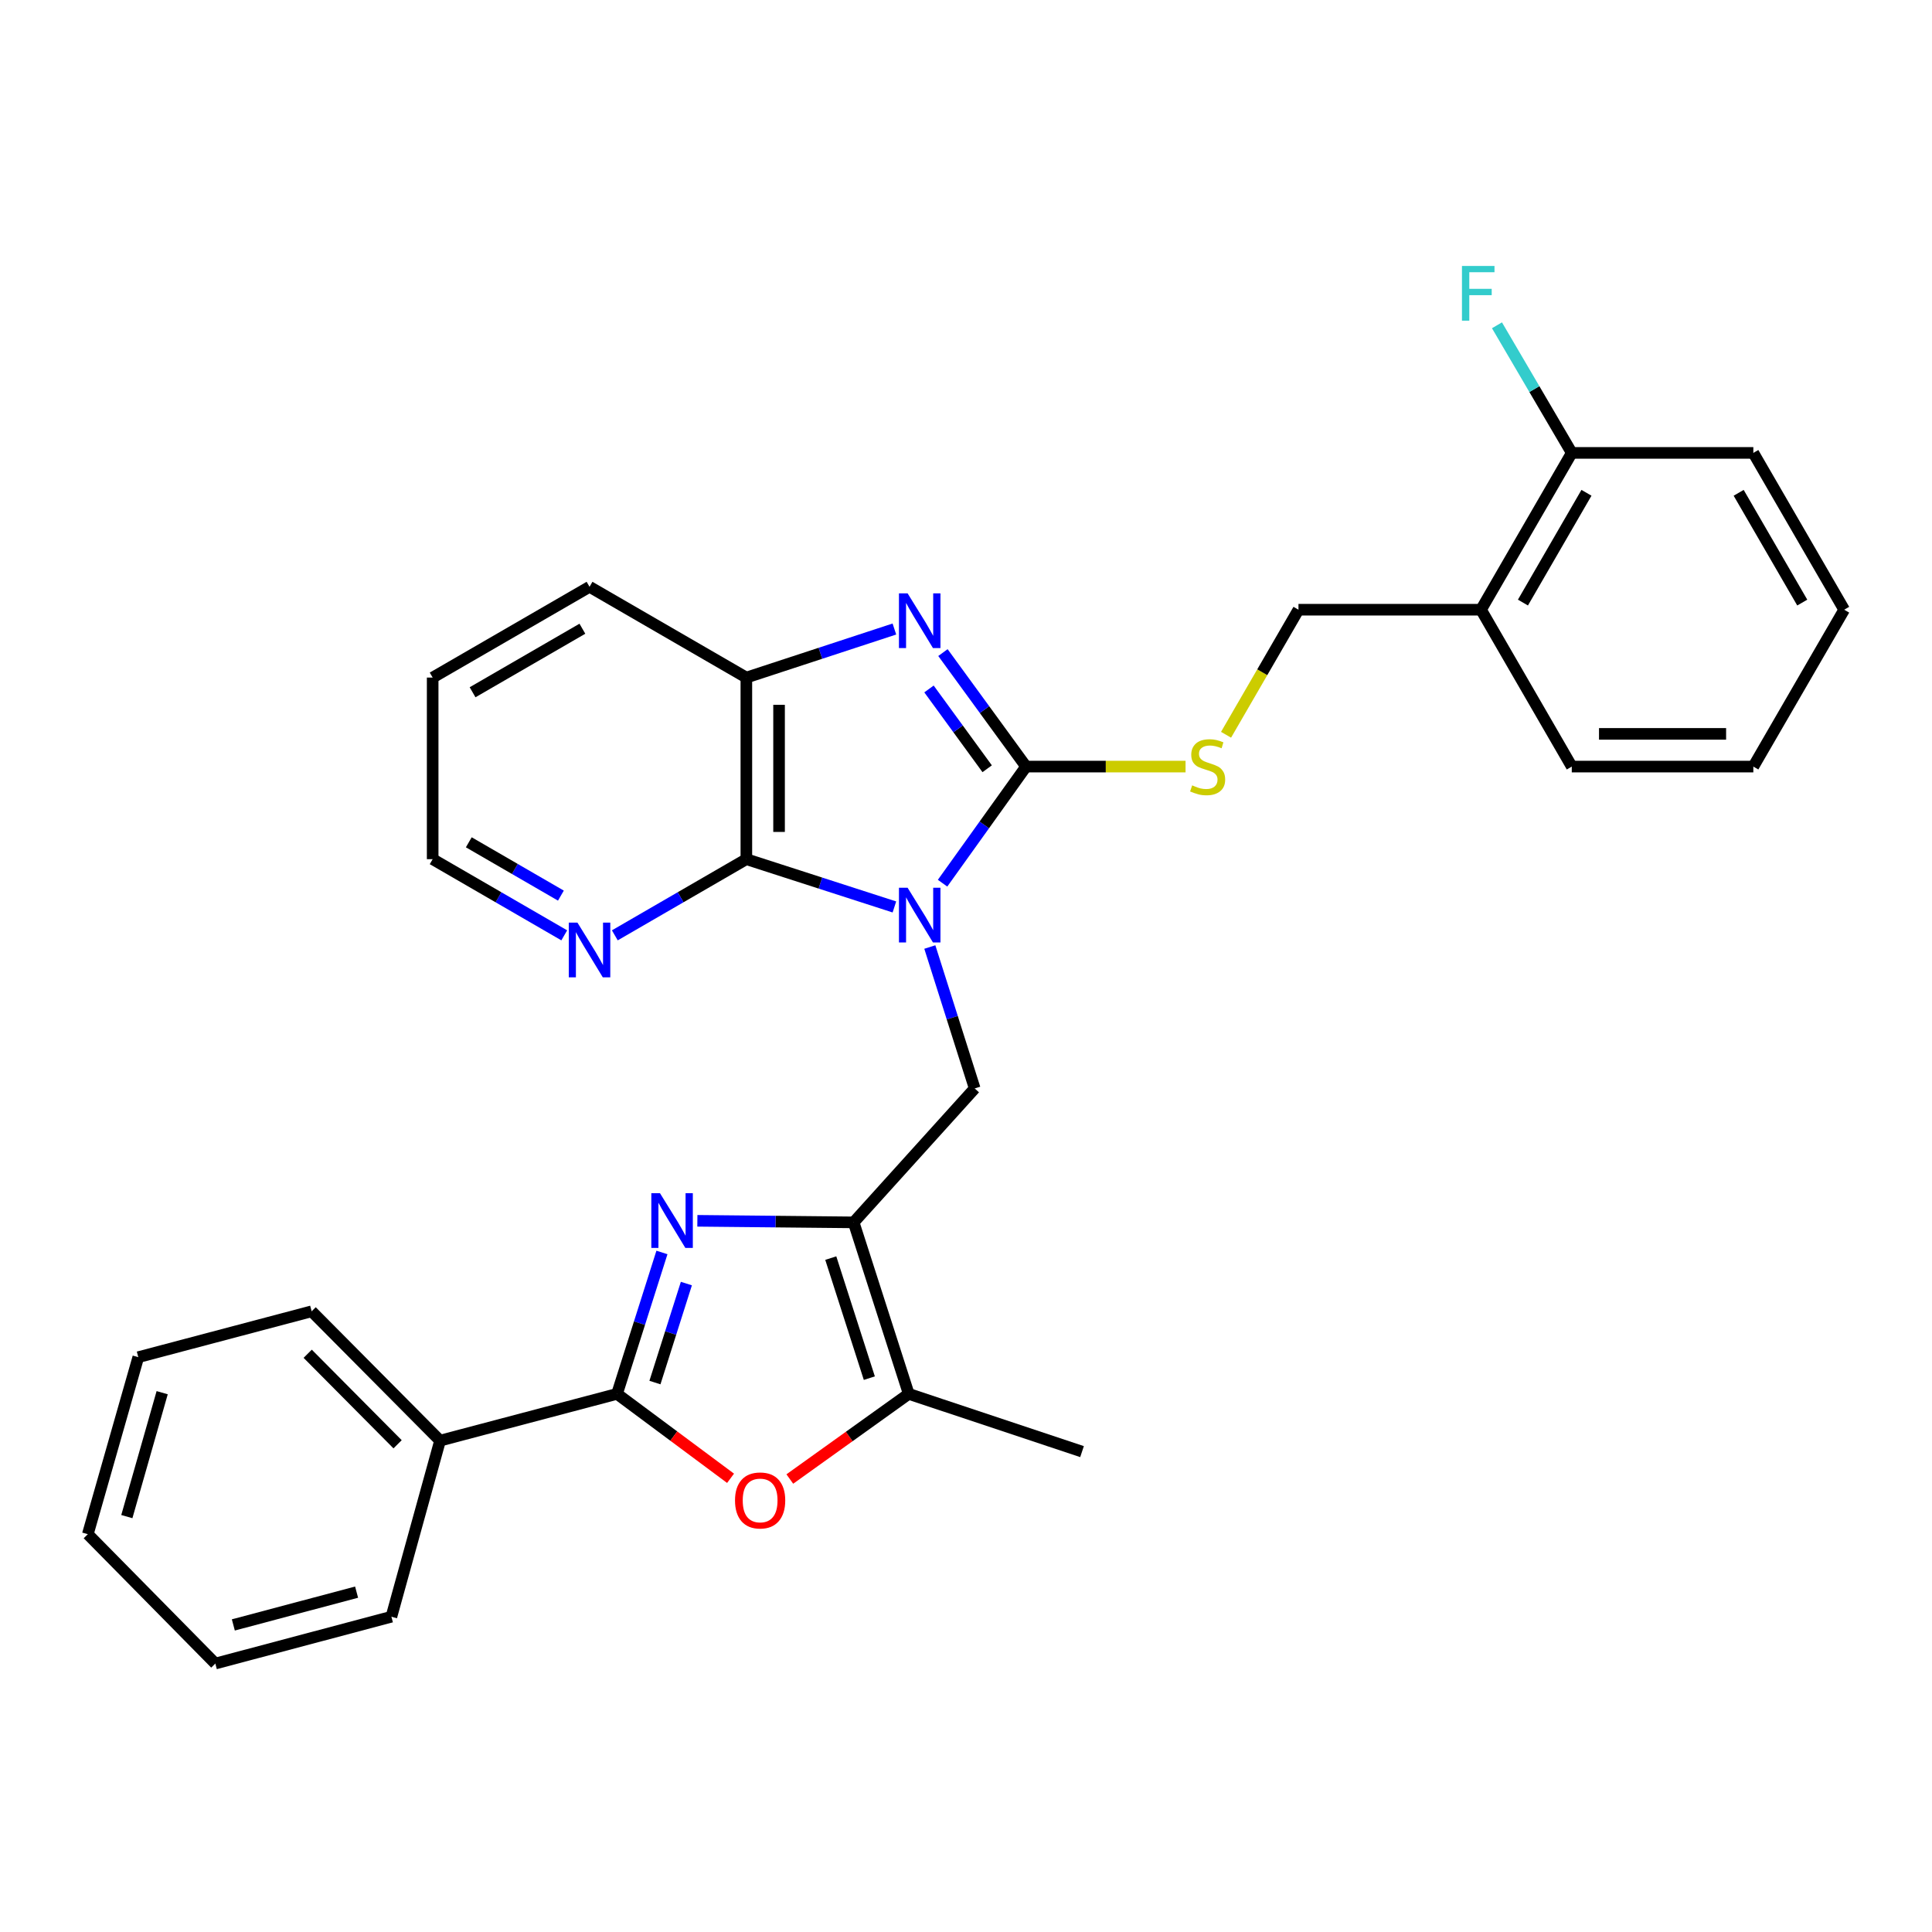 <?xml version='1.0' encoding='iso-8859-1'?>
<svg version='1.1' baseProfile='full'
              xmlns='http://www.w3.org/2000/svg'
                      xmlns:rdkit='http://www.rdkit.org/xml'
                      xmlns:xlink='http://www.w3.org/1999/xlink'
                  xml:space='preserve'
width='1000px' height='1000px' viewBox='0 0 1000 1000'>
<!-- END OF HEADER -->
<rect style='opacity:1.0;fill:#FFFFFF;stroke:none' width='1000' height='1000' x='0' y='0'> </rect>
<path class='bond-0' d='M 487.871,457.139 L 509.48,426.961' style='fill:none;fill-rule:evenodd;stroke:#0000FF;stroke-width:6px;stroke-linecap:butt;stroke-linejoin:miter;stroke-opacity:1' />
<path class='bond-0' d='M 509.48,426.961 L 531.09,396.783' style='fill:none;fill-rule:evenodd;stroke:#000000;stroke-width:6px;stroke-linecap:butt;stroke-linejoin:miter;stroke-opacity:1' />
<path class='bond-4' d='M 462.941,469.436 L 424.626,457.071' style='fill:none;fill-rule:evenodd;stroke:#0000FF;stroke-width:6px;stroke-linecap:butt;stroke-linejoin:miter;stroke-opacity:1' />
<path class='bond-4' d='M 424.626,457.071 L 386.312,444.707' style='fill:none;fill-rule:evenodd;stroke:#000000;stroke-width:6px;stroke-linecap:butt;stroke-linejoin:miter;stroke-opacity:1' />
<path class='bond-6' d='M 481.277,490.176 L 492.891,526.777' style='fill:none;fill-rule:evenodd;stroke:#0000FF;stroke-width:6px;stroke-linecap:butt;stroke-linejoin:miter;stroke-opacity:1' />
<path class='bond-6' d='M 492.891,526.777 L 504.505,563.379' style='fill:none;fill-rule:evenodd;stroke:#000000;stroke-width:6px;stroke-linecap:butt;stroke-linejoin:miter;stroke-opacity:1' />
<path class='bond-3' d='M 531.09,396.783 L 509.579,367.282' style='fill:none;fill-rule:evenodd;stroke:#000000;stroke-width:6px;stroke-linecap:butt;stroke-linejoin:miter;stroke-opacity:1' />
<path class='bond-3' d='M 509.579,367.282 L 488.067,337.781' style='fill:none;fill-rule:evenodd;stroke:#0000FF;stroke-width:6px;stroke-linecap:butt;stroke-linejoin:miter;stroke-opacity:1' />
<path class='bond-3' d='M 510.959,397.906 L 495.901,377.256' style='fill:none;fill-rule:evenodd;stroke:#000000;stroke-width:6px;stroke-linecap:butt;stroke-linejoin:miter;stroke-opacity:1' />
<path class='bond-3' d='M 495.901,377.256 L 480.843,356.605' style='fill:none;fill-rule:evenodd;stroke:#0000FF;stroke-width:6px;stroke-linecap:butt;stroke-linejoin:miter;stroke-opacity:1' />
<path class='bond-10' d='M 531.09,396.783 L 572.364,396.783' style='fill:none;fill-rule:evenodd;stroke:#000000;stroke-width:6px;stroke-linecap:butt;stroke-linejoin:miter;stroke-opacity:1' />
<path class='bond-10' d='M 572.364,396.783 L 613.638,396.783' style='fill:none;fill-rule:evenodd;stroke:#CCCC00;stroke-width:6px;stroke-linecap:butt;stroke-linejoin:miter;stroke-opacity:1' />
<path class='bond-1' d='M 441.844,632.698 L 504.505,563.379' style='fill:none;fill-rule:evenodd;stroke:#000000;stroke-width:6px;stroke-linecap:butt;stroke-linejoin:miter;stroke-opacity:1' />
<path class='bond-2' d='M 441.844,632.698 L 401.4,632.293' style='fill:none;fill-rule:evenodd;stroke:#000000;stroke-width:6px;stroke-linecap:butt;stroke-linejoin:miter;stroke-opacity:1' />
<path class='bond-2' d='M 401.4,632.293 L 360.957,631.889' style='fill:none;fill-rule:evenodd;stroke:#0000FF;stroke-width:6px;stroke-linecap:butt;stroke-linejoin:miter;stroke-opacity:1' />
<path class='bond-8' d='M 441.844,632.698 L 470.358,721.465' style='fill:none;fill-rule:evenodd;stroke:#000000;stroke-width:6px;stroke-linecap:butt;stroke-linejoin:miter;stroke-opacity:1' />
<path class='bond-8' d='M 430.005,651.19 L 449.964,713.327' style='fill:none;fill-rule:evenodd;stroke:#000000;stroke-width:6px;stroke-linecap:butt;stroke-linejoin:miter;stroke-opacity:1' />
<path class='bond-5' d='M 342.622,648.271 L 330.997,684.868' style='fill:none;fill-rule:evenodd;stroke:#0000FF;stroke-width:6px;stroke-linecap:butt;stroke-linejoin:miter;stroke-opacity:1' />
<path class='bond-5' d='M 330.997,684.868 L 319.372,721.465' style='fill:none;fill-rule:evenodd;stroke:#000000;stroke-width:6px;stroke-linecap:butt;stroke-linejoin:miter;stroke-opacity:1' />
<path class='bond-5' d='M 355.268,664.374 L 347.131,689.992' style='fill:none;fill-rule:evenodd;stroke:#0000FF;stroke-width:6px;stroke-linecap:butt;stroke-linejoin:miter;stroke-opacity:1' />
<path class='bond-5' d='M 347.131,689.992 L 338.993,715.61' style='fill:none;fill-rule:evenodd;stroke:#000000;stroke-width:6px;stroke-linecap:butt;stroke-linejoin:miter;stroke-opacity:1' />
<path class='bond-30' d='M 462.937,325.582 L 424.625,338.146' style='fill:none;fill-rule:evenodd;stroke:#0000FF;stroke-width:6px;stroke-linecap:butt;stroke-linejoin:miter;stroke-opacity:1' />
<path class='bond-30' d='M 424.625,338.146 L 386.312,350.711' style='fill:none;fill-rule:evenodd;stroke:#000000;stroke-width:6px;stroke-linecap:butt;stroke-linejoin:miter;stroke-opacity:1' />
<path class='bond-9' d='M 386.312,444.707 L 386.312,350.711' style='fill:none;fill-rule:evenodd;stroke:#000000;stroke-width:6px;stroke-linecap:butt;stroke-linejoin:miter;stroke-opacity:1' />
<path class='bond-9' d='M 403.24,430.607 L 403.24,364.811' style='fill:none;fill-rule:evenodd;stroke:#000000;stroke-width:6px;stroke-linecap:butt;stroke-linejoin:miter;stroke-opacity:1' />
<path class='bond-11' d='M 386.312,444.707 L 352.27,464.419' style='fill:none;fill-rule:evenodd;stroke:#000000;stroke-width:6px;stroke-linecap:butt;stroke-linejoin:miter;stroke-opacity:1' />
<path class='bond-11' d='M 352.27,464.419 L 318.229,484.132' style='fill:none;fill-rule:evenodd;stroke:#0000FF;stroke-width:6px;stroke-linecap:butt;stroke-linejoin:miter;stroke-opacity:1' />
<path class='bond-13' d='M 319.372,721.465 L 227.775,745.671' style='fill:none;fill-rule:evenodd;stroke:#000000;stroke-width:6px;stroke-linecap:butt;stroke-linejoin:miter;stroke-opacity:1' />
<path class='bond-31' d='M 319.372,721.465 L 348.753,743.313' style='fill:none;fill-rule:evenodd;stroke:#000000;stroke-width:6px;stroke-linecap:butt;stroke-linejoin:miter;stroke-opacity:1' />
<path class='bond-31' d='M 348.753,743.313 L 378.133,765.162' style='fill:none;fill-rule:evenodd;stroke:#FF0000;stroke-width:6px;stroke-linecap:butt;stroke-linejoin:miter;stroke-opacity:1' />
<path class='bond-7' d='M 408.805,765.542 L 439.582,743.504' style='fill:none;fill-rule:evenodd;stroke:#FF0000;stroke-width:6px;stroke-linecap:butt;stroke-linejoin:miter;stroke-opacity:1' />
<path class='bond-7' d='M 439.582,743.504 L 470.358,721.465' style='fill:none;fill-rule:evenodd;stroke:#000000;stroke-width:6px;stroke-linecap:butt;stroke-linejoin:miter;stroke-opacity:1' />
<path class='bond-17' d='M 470.358,721.465 L 560.056,751.361' style='fill:none;fill-rule:evenodd;stroke:#000000;stroke-width:6px;stroke-linecap:butt;stroke-linejoin:miter;stroke-opacity:1' />
<path class='bond-18' d='M 386.312,350.711 L 305.144,303.728' style='fill:none;fill-rule:evenodd;stroke:#000000;stroke-width:6px;stroke-linecap:butt;stroke-linejoin:miter;stroke-opacity:1' />
<path class='bond-14' d='M 634.603,380.317 L 653.346,347.952' style='fill:none;fill-rule:evenodd;stroke:#CCCC00;stroke-width:6px;stroke-linecap:butt;stroke-linejoin:miter;stroke-opacity:1' />
<path class='bond-14' d='M 653.346,347.952 L 672.089,315.586' style='fill:none;fill-rule:evenodd;stroke:#000000;stroke-width:6px;stroke-linecap:butt;stroke-linejoin:miter;stroke-opacity:1' />
<path class='bond-19' d='M 292.058,484.134 L 258.003,464.421' style='fill:none;fill-rule:evenodd;stroke:#0000FF;stroke-width:6px;stroke-linecap:butt;stroke-linejoin:miter;stroke-opacity:1' />
<path class='bond-19' d='M 258.003,464.421 L 223.947,444.707' style='fill:none;fill-rule:evenodd;stroke:#000000;stroke-width:6px;stroke-linecap:butt;stroke-linejoin:miter;stroke-opacity:1' />
<path class='bond-19' d='M 290.322,463.57 L 266.483,449.771' style='fill:none;fill-rule:evenodd;stroke:#0000FF;stroke-width:6px;stroke-linecap:butt;stroke-linejoin:miter;stroke-opacity:1' />
<path class='bond-19' d='M 266.483,449.771 L 242.645,435.971' style='fill:none;fill-rule:evenodd;stroke:#000000;stroke-width:6px;stroke-linecap:butt;stroke-linejoin:miter;stroke-opacity:1' />
<path class='bond-12' d='M 766.573,315.586 L 672.089,315.586' style='fill:none;fill-rule:evenodd;stroke:#000000;stroke-width:6px;stroke-linecap:butt;stroke-linejoin:miter;stroke-opacity:1' />
<path class='bond-15' d='M 766.573,315.586 L 813.547,234.418' style='fill:none;fill-rule:evenodd;stroke:#000000;stroke-width:6px;stroke-linecap:butt;stroke-linejoin:miter;stroke-opacity:1' />
<path class='bond-15' d='M 788.27,311.89 L 821.152,255.072' style='fill:none;fill-rule:evenodd;stroke:#000000;stroke-width:6px;stroke-linecap:butt;stroke-linejoin:miter;stroke-opacity:1' />
<path class='bond-20' d='M 766.573,315.586 L 813.547,396.783' style='fill:none;fill-rule:evenodd;stroke:#000000;stroke-width:6px;stroke-linecap:butt;stroke-linejoin:miter;stroke-opacity:1' />
<path class='bond-21' d='M 227.775,745.671 L 161.306,678.732' style='fill:none;fill-rule:evenodd;stroke:#000000;stroke-width:6px;stroke-linecap:butt;stroke-linejoin:miter;stroke-opacity:1' />
<path class='bond-21' d='M 205.793,747.558 L 159.264,700.7' style='fill:none;fill-rule:evenodd;stroke:#000000;stroke-width:6px;stroke-linecap:butt;stroke-linejoin:miter;stroke-opacity:1' />
<path class='bond-22' d='M 227.775,745.671 L 202.59,836.817' style='fill:none;fill-rule:evenodd;stroke:#000000;stroke-width:6px;stroke-linecap:butt;stroke-linejoin:miter;stroke-opacity:1' />
<path class='bond-16' d='M 813.547,234.418 L 794.188,201.396' style='fill:none;fill-rule:evenodd;stroke:#000000;stroke-width:6px;stroke-linecap:butt;stroke-linejoin:miter;stroke-opacity:1' />
<path class='bond-16' d='M 794.188,201.396 L 774.829,168.374' style='fill:none;fill-rule:evenodd;stroke:#33CCCC;stroke-width:6px;stroke-linecap:butt;stroke-linejoin:miter;stroke-opacity:1' />
<path class='bond-23' d='M 813.547,234.418 L 907.524,234.418' style='fill:none;fill-rule:evenodd;stroke:#000000;stroke-width:6px;stroke-linecap:butt;stroke-linejoin:miter;stroke-opacity:1' />
<path class='bond-32' d='M 305.144,303.728 L 223.947,350.711' style='fill:none;fill-rule:evenodd;stroke:#000000;stroke-width:6px;stroke-linecap:butt;stroke-linejoin:miter;stroke-opacity:1' />
<path class='bond-32' d='M 301.442,325.427 L 244.605,358.315' style='fill:none;fill-rule:evenodd;stroke:#000000;stroke-width:6px;stroke-linecap:butt;stroke-linejoin:miter;stroke-opacity:1' />
<path class='bond-24' d='M 223.947,444.707 L 223.947,350.711' style='fill:none;fill-rule:evenodd;stroke:#000000;stroke-width:6px;stroke-linecap:butt;stroke-linejoin:miter;stroke-opacity:1' />
<path class='bond-25' d='M 813.547,396.783 L 907.524,396.783' style='fill:none;fill-rule:evenodd;stroke:#000000;stroke-width:6px;stroke-linecap:butt;stroke-linejoin:miter;stroke-opacity:1' />
<path class='bond-25' d='M 827.644,379.855 L 893.428,379.855' style='fill:none;fill-rule:evenodd;stroke:#000000;stroke-width:6px;stroke-linecap:butt;stroke-linejoin:miter;stroke-opacity:1' />
<path class='bond-26' d='M 161.306,678.732 L 71.58,702.468' style='fill:none;fill-rule:evenodd;stroke:#000000;stroke-width:6px;stroke-linecap:butt;stroke-linejoin:miter;stroke-opacity:1' />
<path class='bond-27' d='M 202.59,836.817 L 111.454,861.052' style='fill:none;fill-rule:evenodd;stroke:#000000;stroke-width:6px;stroke-linecap:butt;stroke-linejoin:miter;stroke-opacity:1' />
<path class='bond-27' d='M 184.57,824.093 L 120.774,841.058' style='fill:none;fill-rule:evenodd;stroke:#000000;stroke-width:6px;stroke-linecap:butt;stroke-linejoin:miter;stroke-opacity:1' />
<path class='bond-33' d='M 907.524,234.418 L 954.545,315.586' style='fill:none;fill-rule:evenodd;stroke:#000000;stroke-width:6px;stroke-linecap:butt;stroke-linejoin:miter;stroke-opacity:1' />
<path class='bond-33' d='M 899.93,255.079 L 932.845,311.896' style='fill:none;fill-rule:evenodd;stroke:#000000;stroke-width:6px;stroke-linecap:butt;stroke-linejoin:miter;stroke-opacity:1' />
<path class='bond-28' d='M 907.524,396.783 L 954.545,315.586' style='fill:none;fill-rule:evenodd;stroke:#000000;stroke-width:6px;stroke-linecap:butt;stroke-linejoin:miter;stroke-opacity:1' />
<path class='bond-34' d='M 71.58,702.468 L 45.455,794.094' style='fill:none;fill-rule:evenodd;stroke:#000000;stroke-width:6px;stroke-linecap:butt;stroke-linejoin:miter;stroke-opacity:1' />
<path class='bond-34' d='M 83.94,720.854 L 65.652,784.992' style='fill:none;fill-rule:evenodd;stroke:#000000;stroke-width:6px;stroke-linecap:butt;stroke-linejoin:miter;stroke-opacity:1' />
<path class='bond-29' d='M 111.454,861.052 L 45.455,794.094' style='fill:none;fill-rule:evenodd;stroke:#000000;stroke-width:6px;stroke-linecap:butt;stroke-linejoin:miter;stroke-opacity:1' />
<path  class='atom-0' d='M 469.778 459.503
L 479.058 474.503
Q 479.978 475.983, 481.458 478.663
Q 482.938 481.343, 483.018 481.503
L 483.018 459.503
L 486.778 459.503
L 486.778 487.823
L 482.898 487.823
L 472.938 471.423
Q 471.778 469.503, 470.538 467.303
Q 469.338 465.103, 468.978 464.423
L 468.978 487.823
L 465.298 487.823
L 465.298 459.503
L 469.778 459.503
' fill='#0000FF'/>
<path  class='atom-3' d='M 341.607 617.598
L 350.887 632.598
Q 351.807 634.078, 353.287 636.758
Q 354.767 639.438, 354.847 639.598
L 354.847 617.598
L 358.607 617.598
L 358.607 645.918
L 354.727 645.918
L 344.767 629.518
Q 343.607 627.598, 342.367 625.398
Q 341.167 623.198, 340.807 622.518
L 340.807 645.918
L 337.127 645.918
L 337.127 617.598
L 341.607 617.598
' fill='#0000FF'/>
<path  class='atom-4' d='M 469.778 307.125
L 479.058 322.125
Q 479.978 323.605, 481.458 326.285
Q 482.938 328.965, 483.018 329.125
L 483.018 307.125
L 486.778 307.125
L 486.778 335.445
L 482.898 335.445
L 472.938 319.045
Q 471.778 317.125, 470.538 314.925
Q 469.338 312.725, 468.978 312.045
L 468.978 335.445
L 465.298 335.445
L 465.298 307.125
L 469.778 307.125
' fill='#0000FF'/>
<path  class='atom-8' d='M 380.44 776.625
Q 380.44 769.825, 383.8 766.025
Q 387.16 762.225, 393.44 762.225
Q 399.72 762.225, 403.08 766.025
Q 406.44 769.825, 406.44 776.625
Q 406.44 783.505, 403.04 787.425
Q 399.64 791.305, 393.44 791.305
Q 387.2 791.305, 383.8 787.425
Q 380.44 783.545, 380.44 776.625
M 393.44 788.105
Q 397.76 788.105, 400.08 785.225
Q 402.44 782.305, 402.44 776.625
Q 402.44 771.065, 400.08 768.265
Q 397.76 765.425, 393.44 765.425
Q 389.12 765.425, 386.76 768.225
Q 384.44 771.025, 384.44 776.625
Q 384.44 782.345, 386.76 785.225
Q 389.12 788.105, 393.44 788.105
' fill='#FF0000'/>
<path  class='atom-11' d='M 617.067 406.503
Q 617.387 406.623, 618.707 407.183
Q 620.027 407.743, 621.467 408.103
Q 622.947 408.423, 624.387 408.423
Q 627.067 408.423, 628.627 407.143
Q 630.187 405.823, 630.187 403.543
Q 630.187 401.983, 629.387 401.023
Q 628.627 400.063, 627.427 399.543
Q 626.227 399.023, 624.227 398.423
Q 621.707 397.663, 620.187 396.943
Q 618.707 396.223, 617.627 394.703
Q 616.587 393.183, 616.587 390.623
Q 616.587 387.063, 618.987 384.863
Q 621.427 382.663, 626.227 382.663
Q 629.507 382.663, 633.227 384.223
L 632.307 387.303
Q 628.907 385.903, 626.347 385.903
Q 623.587 385.903, 622.067 387.063
Q 620.547 388.183, 620.587 390.143
Q 620.587 391.663, 621.347 392.583
Q 622.147 393.503, 623.267 394.023
Q 624.427 394.543, 626.347 395.143
Q 628.907 395.943, 630.427 396.743
Q 631.947 397.543, 633.027 399.183
Q 634.147 400.783, 634.147 403.543
Q 634.147 407.463, 631.507 409.583
Q 628.907 411.663, 624.547 411.663
Q 622.027 411.663, 620.107 411.103
Q 618.227 410.583, 615.987 409.663
L 617.067 406.503
' fill='#CCCC00'/>
<path  class='atom-12' d='M 298.884 477.549
L 308.164 492.549
Q 309.084 494.029, 310.564 496.709
Q 312.044 499.389, 312.124 499.549
L 312.124 477.549
L 315.884 477.549
L 315.884 505.869
L 312.004 505.869
L 302.044 489.469
Q 300.884 487.549, 299.644 485.349
Q 298.444 483.149, 298.084 482.469
L 298.084 505.869
L 294.404 505.869
L 294.404 477.549
L 298.884 477.549
' fill='#0000FF'/>
<path  class='atom-17' d='M 756.705 137.661
L 773.545 137.661
L 773.545 140.901
L 760.505 140.901
L 760.505 149.501
L 772.105 149.501
L 772.105 152.781
L 760.505 152.781
L 760.505 165.981
L 756.705 165.981
L 756.705 137.661
' fill='#33CCCC'/>
</svg>
